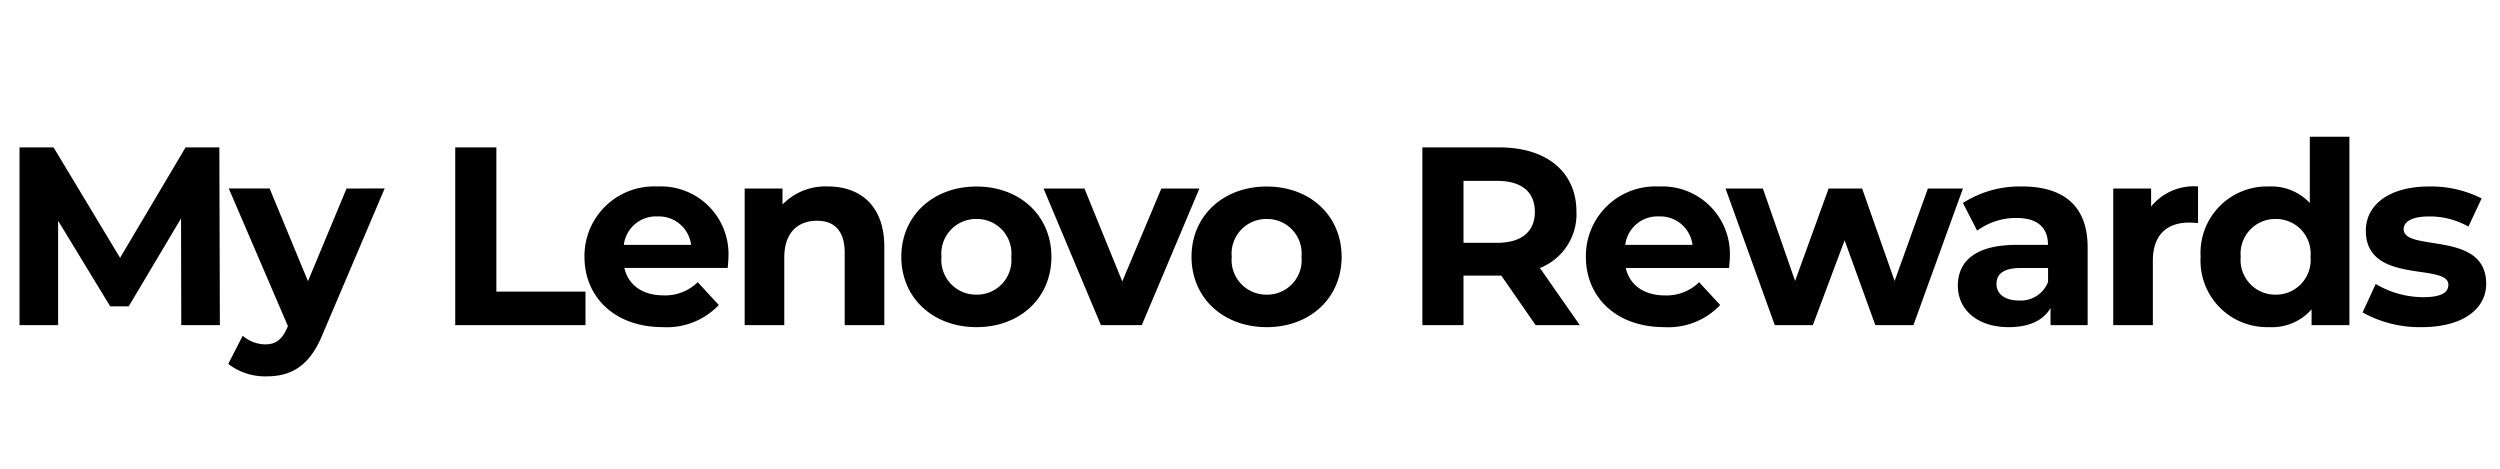 <svg xmlns="http://www.w3.org/2000/svg" xmlns:xlink="http://www.w3.org/1999/xlink" width="256" height="48" viewBox="0 0 256 48">
  <defs>
    <clipPath id="clip-lenovo-mlr-wordmark-desktop">
      <rect width="256" height="48"/>
    </clipPath>
  </defs>
  <g id="lenovo-mlr-wordmark-desktop" clip-path="url(#clip-lenovo-mlr-wordmark-desktop)">
    <path id="h2" d="M-105.014,0l-.052-18.2h-3.458l-6.708,11.31-6.812-11.31h-3.484V0h3.952V-10.686l5.33,8.762h1.9l5.356-9L-108.966,0ZM-92.04-13.988-95.992-4.5l-3.926-9.49H-104.1L-98.046.1l-.052.13c-.546,1.248-1.17,1.742-2.288,1.742a3.6,3.6,0,0,1-2.288-.884l-1.482,2.886a6.211,6.211,0,0,0,3.9,1.274c2.522,0,4.446-1.014,5.8-4.394l6.318-14.846ZM-80.912,0h13.338V-3.432H-76.7V-18.2h-4.212Zm27.976-6.942a6.925,6.925,0,0,0-7.28-7.254,7.121,7.121,0,0,0-7.462,7.2c0,4.16,3.146,7.2,7.982,7.2a7.326,7.326,0,0,0,5.772-2.262l-2.158-2.34a4.742,4.742,0,0,1-3.51,1.352c-2.132,0-3.614-1.066-4-2.808h10.582C-52.988-6.188-52.936-6.63-52.936-6.942Zm-7.254-4.186a3.324,3.324,0,0,1,3.432,2.912h-6.89A3.312,3.312,0,0,1-60.19-11.128ZM-42.77-14.2A6.124,6.124,0,0,0-47.4-12.35v-1.638h-3.874V0h4.056V-6.916c0-2.574,1.4-3.77,3.354-3.77,1.794,0,2.834,1.04,2.834,3.3V0h4.056V-8.008C-36.972-12.272-39.468-14.2-42.77-14.2ZM-27.534.208c4.446,0,7.67-2.99,7.67-7.2s-3.224-7.2-7.67-7.2-7.7,2.99-7.7,7.2S-31.98.208-27.534.208Zm0-3.328a3.549,3.549,0,0,1-3.588-3.874,3.549,3.549,0,0,1,3.588-3.874,3.53,3.53,0,0,1,3.562,3.874A3.53,3.53,0,0,1-27.534-3.12ZM-8.606-13.988l-4,9.516-3.874-9.516H-20.67L-14.794,0h4.186l5.9-13.988ZM2.184.208c4.446,0,7.67-2.99,7.67-7.2s-3.224-7.2-7.67-7.2-7.7,2.99-7.7,7.2S-2.262.208,2.184.208Zm0-3.328A3.549,3.549,0,0,1-1.4-6.994a3.549,3.549,0,0,1,3.588-3.874A3.53,3.53,0,0,1,5.746-6.994,3.53,3.53,0,0,1,2.184-3.12ZM34.242,0,30.16-5.85A5.917,5.917,0,0,0,33.9-11.6c0-4.082-3.042-6.6-7.9-6.6H18.122V0h4.212V-5.07h3.874L29.718,0Zm-4.6-11.6c0,1.976-1.3,3.172-3.874,3.172H22.334v-6.344h3.432C28.34-14.768,29.64-13.6,29.64-11.6ZM49.608-6.942a6.925,6.925,0,0,0-7.28-7.254,7.121,7.121,0,0,0-7.462,7.2c0,4.16,3.146,7.2,7.982,7.2A7.326,7.326,0,0,0,48.62-2.054l-2.158-2.34a4.742,4.742,0,0,1-3.51,1.352c-2.132,0-3.614-1.066-4-2.808H49.53C49.556-6.188,49.608-6.63,49.608-6.942Zm-7.254-4.186a3.324,3.324,0,0,1,3.432,2.912H38.9A3.312,3.312,0,0,1,42.354-11.128Zm27.534-2.86L66.482-4.524l-3.328-9.464H59.722L56.29-4.524l-3.3-9.464H49.166L54.21,0h3.9l3.25-8.684L64.506,0h3.9l5.07-13.988Zm9.62-.208a10.753,10.753,0,0,0-6.032,1.69l1.456,2.834a6.726,6.726,0,0,1,4.03-1.3c2.184,0,3.224,1.014,3.224,2.756H78.962c-4.264,0-6.006,1.716-6.006,4.186,0,2.418,1.95,4.238,5.226,4.238,2.054,0,3.51-.676,4.264-1.95V0h3.8V-7.982C86.242-12.22,83.772-14.2,79.508-14.2ZM79.2-2.522c-1.43,0-2.288-.676-2.288-1.69,0-.936.6-1.638,2.5-1.638h2.782v1.43A2.989,2.989,0,0,1,79.2-2.522Zm13.546-9.62v-1.846H88.868V0h4.056V-6.6c0-2.678,1.482-3.9,3.718-3.9.312,0,.572.026.91.052V-14.2A5.645,5.645,0,0,0,92.742-12.142Zm16.25-7.15v6.786a5.374,5.374,0,0,0-4.186-1.69,6.8,6.8,0,0,0-6.994,7.2,6.8,6.8,0,0,0,6.994,7.2,5.381,5.381,0,0,0,4.368-1.82V0h3.874V-19.292ZM105.508-3.12a3.549,3.549,0,0,1-3.588-3.874,3.549,3.549,0,0,1,3.588-3.874,3.544,3.544,0,0,1,3.562,3.874A3.544,3.544,0,0,1,105.508-3.12ZM120.458.208c4.186,0,6.6-1.846,6.6-4.446,0-5.512-8.45-3.2-8.45-5.59,0-.728.78-1.3,2.6-1.3a8.033,8.033,0,0,1,4.03,1.04l1.352-2.886a11.5,11.5,0,0,0-5.382-1.222c-4.082,0-6.474,1.872-6.474,4.524,0,5.59,8.45,3.25,8.45,5.538,0,.78-.7,1.274-2.574,1.274a9.57,9.57,0,0,1-4.862-1.352L114.4-1.3A12.008,12.008,0,0,0,120.458.208Z" transform="translate(127.528 33.292)"/>
  </g>
</svg>
